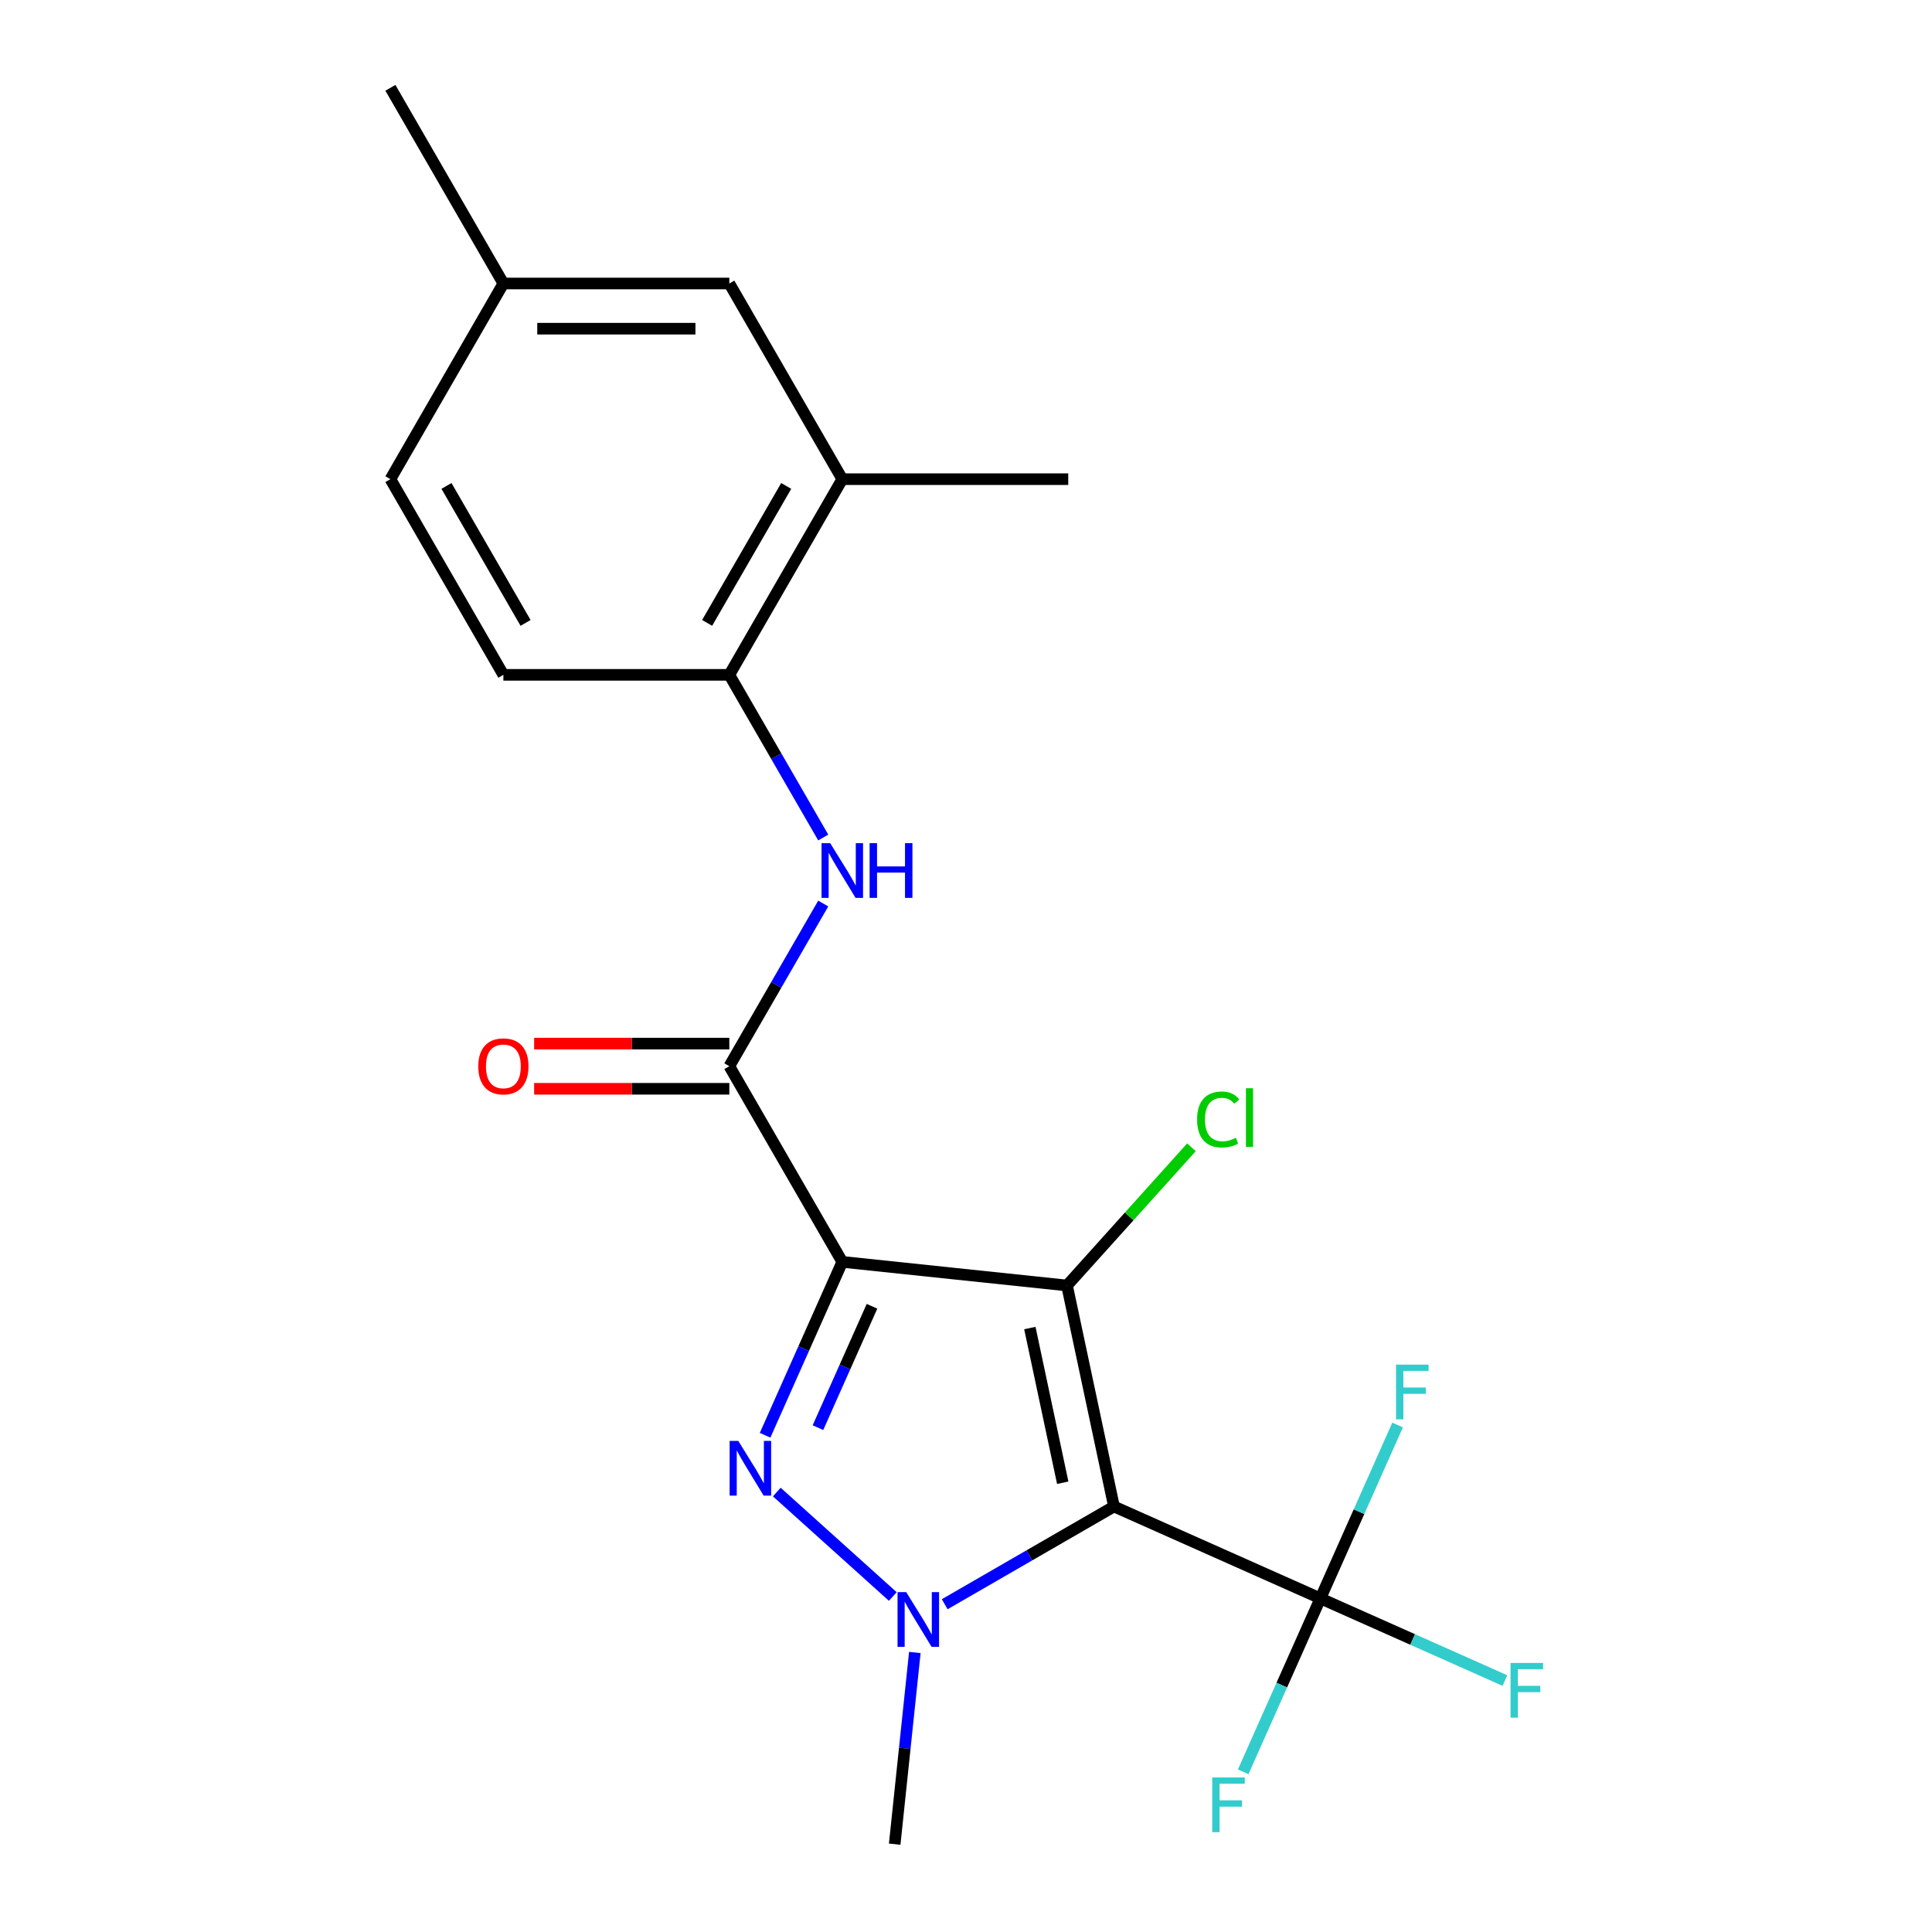 <?xml version='1.0' encoding='iso-8859-1'?>
<svg version='1.1' baseProfile='full'
              xmlns='http://www.w3.org/2000/svg'
                      xmlns:rdkit='http://www.rdkit.org/xml'
                      xmlns:xlink='http://www.w3.org/1999/xlink'
                  xml:space='preserve'
width='1000px' height='1000px' viewBox='0 0 1000 1000'>
<!-- END OF HEADER -->
<rect style='opacity:1.0;fill:#FFFFFF;stroke:none' width='1000' height='1000' x='0' y='0'> </rect>
<path class='bond-1' d='M 435.971,653.143 L 552.28,665.368' style='fill:none;fill-rule:evenodd;stroke:#000000;stroke-width:6px;stroke-linecap:butt;stroke-linejoin:miter;stroke-opacity:1' />
<path class='bond-2' d='M 435.971,653.143 L 415.991,698.021' style='fill:none;fill-rule:evenodd;stroke:#000000;stroke-width:6px;stroke-linecap:butt;stroke-linejoin:miter;stroke-opacity:1' />
<path class='bond-2' d='M 415.991,698.021 L 396.01,742.898' style='fill:none;fill-rule:evenodd;stroke:#0000FF;stroke-width:6px;stroke-linecap:butt;stroke-linejoin:miter;stroke-opacity:1' />
<path class='bond-2' d='M 451.345,676.12 L 437.358,707.534' style='fill:none;fill-rule:evenodd;stroke:#000000;stroke-width:6px;stroke-linecap:butt;stroke-linejoin:miter;stroke-opacity:1' />
<path class='bond-2' d='M 437.358,707.534 L 423.372,738.948' style='fill:none;fill-rule:evenodd;stroke:#0000FF;stroke-width:6px;stroke-linecap:butt;stroke-linejoin:miter;stroke-opacity:1' />
<path class='bond-4' d='M 435.971,653.143 L 377.497,551.862' style='fill:none;fill-rule:evenodd;stroke:#000000;stroke-width:6px;stroke-linecap:butt;stroke-linejoin:miter;stroke-opacity:1' />
<path class='bond-0' d='M 576.596,779.762 L 552.28,665.368' style='fill:none;fill-rule:evenodd;stroke:#000000;stroke-width:6px;stroke-linecap:butt;stroke-linejoin:miter;stroke-opacity:1' />
<path class='bond-0' d='M 550.07,767.466 L 533.049,687.39' style='fill:none;fill-rule:evenodd;stroke:#000000;stroke-width:6px;stroke-linecap:butt;stroke-linejoin:miter;stroke-opacity:1' />
<path class='bond-5' d='M 576.596,779.762 L 683.435,827.329' style='fill:none;fill-rule:evenodd;stroke:#000000;stroke-width:6px;stroke-linecap:butt;stroke-linejoin:miter;stroke-opacity:1' />
<path class='bond-21' d='M 576.596,779.762 L 532.787,805.055' style='fill:none;fill-rule:evenodd;stroke:#000000;stroke-width:6px;stroke-linecap:butt;stroke-linejoin:miter;stroke-opacity:1' />
<path class='bond-21' d='M 532.787,805.055 L 488.978,830.348' style='fill:none;fill-rule:evenodd;stroke:#0000FF;stroke-width:6px;stroke-linecap:butt;stroke-linejoin:miter;stroke-opacity:1' />
<path class='bond-9' d='M 552.28,665.368 L 584.486,629.6' style='fill:none;fill-rule:evenodd;stroke:#000000;stroke-width:6px;stroke-linecap:butt;stroke-linejoin:miter;stroke-opacity:1' />
<path class='bond-9' d='M 584.486,629.6 L 616.691,593.832' style='fill:none;fill-rule:evenodd;stroke:#00CC00;stroke-width:6px;stroke-linecap:butt;stroke-linejoin:miter;stroke-opacity:1' />
<path class='bond-3' d='M 402.067,772.285 L 462.11,826.347' style='fill:none;fill-rule:evenodd;stroke:#0000FF;stroke-width:6px;stroke-linecap:butt;stroke-linejoin:miter;stroke-opacity:1' />
<path class='bond-16' d='M 473.519,855.32 L 468.304,904.933' style='fill:none;fill-rule:evenodd;stroke:#0000FF;stroke-width:6px;stroke-linecap:butt;stroke-linejoin:miter;stroke-opacity:1' />
<path class='bond-16' d='M 468.304,904.933 L 463.09,954.545' style='fill:none;fill-rule:evenodd;stroke:#000000;stroke-width:6px;stroke-linecap:butt;stroke-linejoin:miter;stroke-opacity:1' />
<path class='bond-6' d='M 377.497,551.862 L 401.802,509.763' style='fill:none;fill-rule:evenodd;stroke:#000000;stroke-width:6px;stroke-linecap:butt;stroke-linejoin:miter;stroke-opacity:1' />
<path class='bond-6' d='M 401.802,509.763 L 426.108,467.664' style='fill:none;fill-rule:evenodd;stroke:#0000FF;stroke-width:6px;stroke-linecap:butt;stroke-linejoin:miter;stroke-opacity:1' />
<path class='bond-10' d='M 377.497,540.167 L 326.984,540.167' style='fill:none;fill-rule:evenodd;stroke:#000000;stroke-width:6px;stroke-linecap:butt;stroke-linejoin:miter;stroke-opacity:1' />
<path class='bond-10' d='M 326.984,540.167 L 276.471,540.167' style='fill:none;fill-rule:evenodd;stroke:#FF0000;stroke-width:6px;stroke-linecap:butt;stroke-linejoin:miter;stroke-opacity:1' />
<path class='bond-10' d='M 377.497,563.557 L 326.984,563.557' style='fill:none;fill-rule:evenodd;stroke:#000000;stroke-width:6px;stroke-linecap:butt;stroke-linejoin:miter;stroke-opacity:1' />
<path class='bond-10' d='M 326.984,563.557 L 276.471,563.557' style='fill:none;fill-rule:evenodd;stroke:#FF0000;stroke-width:6px;stroke-linecap:butt;stroke-linejoin:miter;stroke-opacity:1' />
<path class='bond-12' d='M 683.435,827.329 L 731.182,848.588' style='fill:none;fill-rule:evenodd;stroke:#000000;stroke-width:6px;stroke-linecap:butt;stroke-linejoin:miter;stroke-opacity:1' />
<path class='bond-12' d='M 731.182,848.588 L 778.93,869.846' style='fill:none;fill-rule:evenodd;stroke:#33CCCC;stroke-width:6px;stroke-linecap:butt;stroke-linejoin:miter;stroke-opacity:1' />
<path class='bond-13' d='M 683.435,827.329 L 663.454,872.207' style='fill:none;fill-rule:evenodd;stroke:#000000;stroke-width:6px;stroke-linecap:butt;stroke-linejoin:miter;stroke-opacity:1' />
<path class='bond-13' d='M 663.454,872.207 L 643.473,917.084' style='fill:none;fill-rule:evenodd;stroke:#33CCCC;stroke-width:6px;stroke-linecap:butt;stroke-linejoin:miter;stroke-opacity:1' />
<path class='bond-14' d='M 683.435,827.329 L 703.415,782.452' style='fill:none;fill-rule:evenodd;stroke:#000000;stroke-width:6px;stroke-linecap:butt;stroke-linejoin:miter;stroke-opacity:1' />
<path class='bond-14' d='M 703.415,782.452 L 723.396,737.574' style='fill:none;fill-rule:evenodd;stroke:#33CCCC;stroke-width:6px;stroke-linecap:butt;stroke-linejoin:miter;stroke-opacity:1' />
<path class='bond-7' d='M 426.108,433.496 L 401.802,391.398' style='fill:none;fill-rule:evenodd;stroke:#0000FF;stroke-width:6px;stroke-linecap:butt;stroke-linejoin:miter;stroke-opacity:1' />
<path class='bond-7' d='M 401.802,391.398 L 377.497,349.299' style='fill:none;fill-rule:evenodd;stroke:#000000;stroke-width:6px;stroke-linecap:butt;stroke-linejoin:miter;stroke-opacity:1' />
<path class='bond-8' d='M 377.497,349.299 L 435.971,248.017' style='fill:none;fill-rule:evenodd;stroke:#000000;stroke-width:6px;stroke-linecap:butt;stroke-linejoin:miter;stroke-opacity:1' />
<path class='bond-8' d='M 366.012,322.412 L 406.944,251.515' style='fill:none;fill-rule:evenodd;stroke:#000000;stroke-width:6px;stroke-linecap:butt;stroke-linejoin:miter;stroke-opacity:1' />
<path class='bond-15' d='M 377.497,349.299 L 260.547,349.299' style='fill:none;fill-rule:evenodd;stroke:#000000;stroke-width:6px;stroke-linecap:butt;stroke-linejoin:miter;stroke-opacity:1' />
<path class='bond-11' d='M 435.971,248.017 L 377.497,146.736' style='fill:none;fill-rule:evenodd;stroke:#000000;stroke-width:6px;stroke-linecap:butt;stroke-linejoin:miter;stroke-opacity:1' />
<path class='bond-19' d='M 435.971,248.017 L 552.921,248.017' style='fill:none;fill-rule:evenodd;stroke:#000000;stroke-width:6px;stroke-linecap:butt;stroke-linejoin:miter;stroke-opacity:1' />
<path class='bond-22' d='M 377.497,146.736 L 260.547,146.736' style='fill:none;fill-rule:evenodd;stroke:#000000;stroke-width:6px;stroke-linecap:butt;stroke-linejoin:miter;stroke-opacity:1' />
<path class='bond-22' d='M 359.954,170.126 L 278.089,170.126' style='fill:none;fill-rule:evenodd;stroke:#000000;stroke-width:6px;stroke-linecap:butt;stroke-linejoin:miter;stroke-opacity:1' />
<path class='bond-18' d='M 260.547,349.299 L 202.072,248.017' style='fill:none;fill-rule:evenodd;stroke:#000000;stroke-width:6px;stroke-linecap:butt;stroke-linejoin:miter;stroke-opacity:1' />
<path class='bond-18' d='M 272.032,322.412 L 231.1,251.515' style='fill:none;fill-rule:evenodd;stroke:#000000;stroke-width:6px;stroke-linecap:butt;stroke-linejoin:miter;stroke-opacity:1' />
<path class='bond-17' d='M 260.547,146.736 L 202.072,248.017' style='fill:none;fill-rule:evenodd;stroke:#000000;stroke-width:6px;stroke-linecap:butt;stroke-linejoin:miter;stroke-opacity:1' />
<path class='bond-20' d='M 260.547,146.736 L 202.072,45.455' style='fill:none;fill-rule:evenodd;stroke:#000000;stroke-width:6px;stroke-linecap:butt;stroke-linejoin:miter;stroke-opacity:1' />
<path  class='atom-3' d='M 382.144 745.822
L 391.424 760.822
Q 392.344 762.302, 393.824 764.982
Q 395.304 767.662, 395.384 767.822
L 395.384 745.822
L 399.144 745.822
L 399.144 774.142
L 395.264 774.142
L 385.304 757.742
Q 384.144 755.822, 382.904 753.622
Q 381.704 751.422, 381.344 750.742
L 381.344 774.142
L 377.664 774.142
L 377.664 745.822
L 382.144 745.822
' fill='#0000FF'/>
<path  class='atom-4' d='M 469.054 824.076
L 478.334 839.076
Q 479.254 840.556, 480.734 843.236
Q 482.214 845.916, 482.294 846.076
L 482.294 824.076
L 486.054 824.076
L 486.054 852.396
L 482.174 852.396
L 472.214 835.996
Q 471.054 834.076, 469.814 831.876
Q 468.614 829.676, 468.254 828.996
L 468.254 852.396
L 464.574 852.396
L 464.574 824.076
L 469.054 824.076
' fill='#0000FF'/>
<path  class='atom-7' d='M 429.711 436.42
L 438.991 451.42
Q 439.911 452.9, 441.391 455.58
Q 442.871 458.26, 442.951 458.42
L 442.951 436.42
L 446.711 436.42
L 446.711 464.74
L 442.831 464.74
L 432.871 448.34
Q 431.711 446.42, 430.471 444.22
Q 429.271 442.02, 428.911 441.34
L 428.911 464.74
L 425.231 464.74
L 425.231 436.42
L 429.711 436.42
' fill='#0000FF'/>
<path  class='atom-7' d='M 450.111 436.42
L 453.951 436.42
L 453.951 448.46
L 468.431 448.46
L 468.431 436.42
L 472.271 436.42
L 472.271 464.74
L 468.431 464.74
L 468.431 451.66
L 453.951 451.66
L 453.951 464.74
L 450.111 464.74
L 450.111 436.42
' fill='#0000FF'/>
<path  class='atom-10' d='M 619.615 579.437
Q 619.615 572.397, 622.895 568.717
Q 626.215 564.997, 632.495 564.997
Q 638.335 564.997, 641.455 569.117
L 638.815 571.277
Q 636.535 568.277, 632.495 568.277
Q 628.215 568.277, 625.935 571.157
Q 623.695 573.997, 623.695 579.437
Q 623.695 585.037, 626.015 587.917
Q 628.375 590.797, 632.935 590.797
Q 636.055 590.797, 639.695 588.917
L 640.815 591.917
Q 639.335 592.877, 637.095 593.437
Q 634.855 593.997, 632.375 593.997
Q 626.215 593.997, 622.895 590.237
Q 619.615 586.477, 619.615 579.437
' fill='#00CC00'/>
<path  class='atom-10' d='M 644.895 563.277
L 648.575 563.277
L 648.575 593.637
L 644.895 593.637
L 644.895 563.277
' fill='#00CC00'/>
<path  class='atom-11' d='M 247.547 551.942
Q 247.547 545.142, 250.907 541.342
Q 254.267 537.542, 260.547 537.542
Q 266.827 537.542, 270.187 541.342
Q 273.547 545.142, 273.547 551.942
Q 273.547 558.822, 270.147 562.742
Q 266.747 566.622, 260.547 566.622
Q 254.307 566.622, 250.907 562.742
Q 247.547 558.862, 247.547 551.942
M 260.547 563.422
Q 264.867 563.422, 267.187 560.542
Q 269.547 557.622, 269.547 551.942
Q 269.547 546.382, 267.187 543.582
Q 264.867 540.742, 260.547 540.742
Q 256.227 540.742, 253.867 543.542
Q 251.547 546.342, 251.547 551.942
Q 251.547 557.662, 253.867 560.542
Q 256.227 563.422, 260.547 563.422
' fill='#FF0000'/>
<path  class='atom-13' d='M 781.853 860.737
L 798.693 860.737
L 798.693 863.977
L 785.653 863.977
L 785.653 872.577
L 797.253 872.577
L 797.253 875.857
L 785.653 875.857
L 785.653 889.057
L 781.853 889.057
L 781.853 860.737
' fill='#33CCCC'/>
<path  class='atom-14' d='M 627.447 920.008
L 644.287 920.008
L 644.287 923.248
L 631.247 923.248
L 631.247 931.848
L 642.847 931.848
L 642.847 935.128
L 631.247 935.128
L 631.247 948.328
L 627.447 948.328
L 627.447 920.008
' fill='#33CCCC'/>
<path  class='atom-15' d='M 722.582 706.33
L 739.422 706.33
L 739.422 709.57
L 726.382 709.57
L 726.382 718.17
L 737.982 718.17
L 737.982 721.45
L 726.382 721.45
L 726.382 734.65
L 722.582 734.65
L 722.582 706.33
' fill='#33CCCC'/>
</svg>

